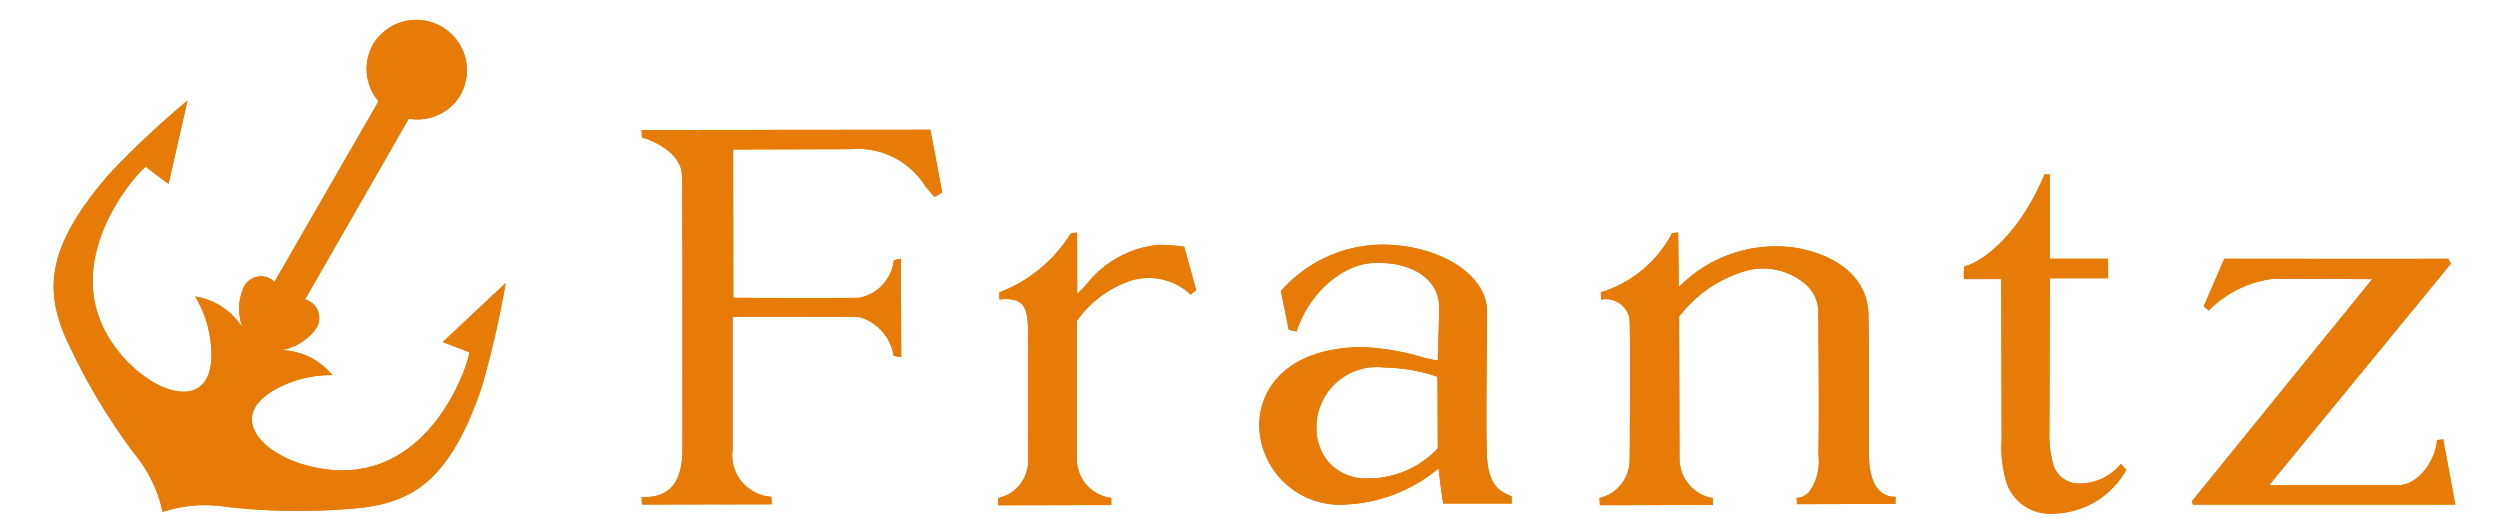<svg xmlns="http://www.w3.org/2000/svg" width="140" height="29" viewBox="0 0 140 29">
  <defs>
    <style>
      .cls-1 {
        fill: #e67b07;
        fill-rule: evenodd;
      }
    </style>
  </defs>
  <path id="シェイプ_2_のコピー" data-name="シェイプ 2 のコピー" class="cls-1" d="M24.793,19.155l3.521-3.3a53.386,53.386,0,0,1-1.341,5.835c-1.794,5.281-3.921,6.357-6.574,6.728a35.409,35.409,0,0,1-7.678-.029,7.643,7.643,0,0,0-3.614.279A7.6,7.6,0,0,0,7.519,25.4a34.7,34.7,0,0,1-3.9-6.615C2.61,16.317,2.468,13.94,6.128,9.735a50.475,50.475,0,0,1,4.37-4.1L9.438,10.3s-0.6-.441-1.262-0.958c-0.108-.084-5.825,5.779-1.143,10.8,2.113,2.26,5.132,2.792,4.78-.816a6.281,6.281,0,0,0-.885-2.724A3.841,3.841,0,0,1,13.6,18.387a2.968,2.968,0,0,1,.084-2.377,1.083,1.083,0,0,1,1.688-.226L21.2,5.668a2.786,2.786,0,0,1-.285-3.223,2.829,2.829,0,0,1,4.9,2.822,2.791,2.791,0,0,1-2.926,1.378L17.083,16.767a1.083,1.083,0,0,1,.656,1.57,2.994,2.994,0,0,1-2.008,1.271,3.816,3.816,0,0,1,2.88,1.4,6.3,6.3,0,0,0-2.8.6c-3.295,1.517-1.313,3.864,1.7,4.539,6.694,1.51,8.893-6.372,8.763-6.427Zm25.655-4.665a0.167,0.167,0,0,0-.024,0,3.324,3.324,0,0,0-.368.093,2.433,2.433,0,0,1-1.925,2.094c-0.139.014-5.029,0.014-7.065,0L41.055,8.371l6.612-.019a4.452,4.452,0,0,1,4.148,2.073c0.163,0.2.333,0.4,0.518,0.612l0.431-.264L52.1,7.266l-16.171.015L35.948,7.7h0c0.049,0,2.124.6,2.237,2.044,0.048,0.342.029,14.979,0.029,15.4,0.012,2.651-1.494,2.675-2.218,2.7l-0.068,0,0.02,0.411,7.268-.015-0.02-.421a2.331,2.331,0,0,1-2.17-2.65V17.742c2-.015,6.959,0,7.111.018a2.693,2.693,0,0,1,1.909,2.166c0.017,0,.266.055,0.423,0.084ZM80.621,26.764c0.05,0.454.115,0.925,0.2,1.433l3.851,0a0.618,0.618,0,0,1-.02-0.221,1.813,1.813,0,0,1,0-.186,2.9,2.9,0,0,1-.313-0.131c-0.722-.349-1.031-1.013-1.076-2.235-0.048-1.325-.018-4.4,0-6.431,0-.7.011-1.258,0.011-1.546,0-2.067-2.653-3.749-5.916-3.749a7.632,7.632,0,0,0-5.627,2.6l0.439,2.172,0.447,0.092c0.544-1.829,2.337-3.775,4.358-3.839,2.136-.069,3.613.939,3.613,2.455,0.015,0.219-.016,1.139-0.044,2.025-0.009.357-.019,0.7-0.028,0.987a0.041,0.041,0,0,1-.021,0l-0.072-.015c-0.274-.048-0.519-0.1-0.748-0.162a13.412,13.412,0,0,0-3.421-.576c-0.188,0-.382.009-0.587,0.02-3.9.263-5.212,2.581-5.147,4.494a4.528,4.528,0,0,0,4.979,4.293A8.665,8.665,0,0,0,80.4,26.357l0.161-.131S80.606,26.593,80.621,26.764Zm-4.037.024a2.794,2.794,0,0,1-2.15-.87,2.9,2.9,0,0,1-.713-1.972,3.374,3.374,0,0,1,3.809-3.363A9.441,9.441,0,0,1,80.5,21.1l0.016,4.011A5.317,5.317,0,0,1,76.585,26.788ZM60.324,16.441c0-.049-0.007-3.413-0.007-3.413H60.309l-0.33.024a8.146,8.146,0,0,1-4.012,3.322,2.1,2.1,0,0,0,.007.4,1.992,1.992,0,0,1,.351-0.026c1.159,0,1.2.71,1.25,1.7,0.009,0.131,0,7.34,0,7.393a2.135,2.135,0,0,1-1.685,2.055l0.014,0.4,6.329-.015c0-.079,0-0.377,0-0.4a2.172,2.172,0,0,1-1.924-2.124c0-.073,0-4.194,0-7.642V17.961A6.048,6.048,0,0,1,63.382,15.7a3.44,3.44,0,0,1,3.072.6c0.142,0.118.218,0.2,0.218,0.2l0.314-.259-0.67-2.422a9.771,9.771,0,0,0-1.189-.107c-0.08,0-.157,0-0.237,0a5.825,5.825,0,0,0-4.079,2.255c-0.161.171-.318,0.331-0.473,0.484ZM137.5,28.256l-0.682-3.648-0.346.034c-0.05.975-.929,2.533-2.223,2.533h-7.181l10.182-12.41a2.931,2.931,0,0,1-.14-0.275c-1.745.015-12.549,0-12.549,0l-1.149,2.656,0.273,0.245a6.122,6.122,0,0,1,3.626-1.777l5.537,0.015L122.749,28.07l0.058,0.186H137.5Zm-31.349-.229V27.82c-0.661.015-1.46-.386-1.49-2.309-0.013-.89-0.009-1.96-0.007-3.1,0-1.536.01-3.271-.021-4.8-0.05-2.318-2.194-3.458-4.188-3.751a7.613,7.613,0,0,0-6.426,2.216v-0.03a0.079,0.079,0,0,0-.008.015l-0.034-3.042-0.01.006-0.327.028a6.707,6.707,0,0,1-4,3.317c0.015,0,.015.39,0.018,0.409a1.353,1.353,0,0,1,1.575.968,3.456,3.456,0,0,1,.033.577c0.041,0.988,0,7.483-.007,7.511a2.189,2.189,0,0,1-1.687,2.055l0.022,0.4,6.32-.015a3.065,3.065,0,0,0,.007-0.381H95.9a2.243,2.243,0,0,1-1.846-2.182c0-.093-0.024-7.658-0.024-7.981a7.2,7.2,0,0,1,3.915-2.611,3.663,3.663,0,0,1,3.226.851,2.1,2.1,0,0,1,.656,1.447c0,0.186,0,.72.008,1.463,0.012,1.643.034,4.386,0,6.626a2.858,2.858,0,0,1-.541,2.059,0.954,0.954,0,0,1-.684.314,3,3,0,0,1,.014.352l5.526-.014A1.2,1.2,0,0,1,106.147,28.026Zm8.641-18.252s-0.257-.009-0.3-0.009c-1.269,3.067-3.224,4.821-4.5,5.159,0,0.02,0,.054-0.006.137a2.837,2.837,0,0,0,0,.567h2.086l0.02,8.989a6.789,6.789,0,0,0,.3,2.488,2.568,2.568,0,0,0,2.579,1.658h0a4.772,4.772,0,0,0,4.1-2.456l-0.3-.326a2.872,2.872,0,0,1-.237.25,2.983,2.983,0,0,1-2.054.844,1.487,1.487,0,0,1-1.509-1.1,6.126,6.126,0,0,1-.206-1.828l0.032-8.567h3.256V14.489h-3.256V9.775Z"/>
  <path id="シェイプ_2" data-name="シェイプ 2" class="cls-1" d="M24.793,19.155l3.521-3.3a53.386,53.386,0,0,1-1.341,5.835c-1.794,5.281-3.921,6.357-6.574,6.728a35.409,35.409,0,0,1-7.678-.029,7.643,7.643,0,0,0-3.614.279A7.6,7.6,0,0,0,7.519,25.4a34.7,34.7,0,0,1-3.9-6.615C2.61,16.317,2.468,13.94,6.128,9.735a50.475,50.475,0,0,1,4.37-4.1L9.438,10.3s-0.6-.441-1.262-0.958c-0.108-.084-5.825,5.779-1.143,10.8,2.113,2.26,5.132,2.792,4.78-.816a6.281,6.281,0,0,0-.885-2.724A3.841,3.841,0,0,1,13.6,18.387a2.968,2.968,0,0,1,.084-2.377,1.083,1.083,0,0,1,1.688-.226L21.2,5.668a2.786,2.786,0,0,1-.285-3.223,2.829,2.829,0,0,1,4.9,2.822,2.791,2.791,0,0,1-2.926,1.378L17.083,16.767a1.083,1.083,0,0,1,.656,1.57,2.994,2.994,0,0,1-2.008,1.271,3.816,3.816,0,0,1,2.88,1.4,6.3,6.3,0,0,0-2.8.6c-3.295,1.517-1.313,3.864,1.7,4.539,6.694,1.51,8.893-6.372,8.763-6.427Zm25.655-4.665a0.167,0.167,0,0,0-.024,0,3.324,3.324,0,0,0-.368.093,2.433,2.433,0,0,1-1.925,2.094c-0.139.014-5.029,0.014-7.065,0L41.055,8.371l6.612-.019a4.452,4.452,0,0,1,4.148,2.073c0.163,0.2.333,0.4,0.518,0.612l0.431-.264L52.1,7.266l-16.171.015L35.948,7.7h0c0.049,0,2.124.6,2.237,2.044,0.048,0.342.029,14.979,0.029,15.4,0.012,2.651-1.494,2.675-2.218,2.7l-0.068,0,0.02,0.411,7.268-.015-0.02-.421a2.331,2.331,0,0,1-2.17-2.65V17.742c2-.015,6.959,0,7.111.018a2.693,2.693,0,0,1,1.909,2.166c0.017,0,.266.055,0.423,0.084ZM80.621,26.764c0.05,0.454.115,0.925,0.2,1.433l3.851,0a0.618,0.618,0,0,1-.02-0.221,1.813,1.813,0,0,1,0-.186,2.9,2.9,0,0,1-.313-0.131c-0.722-.349-1.031-1.013-1.076-2.235-0.048-1.325-.018-4.4,0-6.431,0-.7.011-1.258,0.011-1.546,0-2.067-2.653-3.749-5.916-3.749a7.632,7.632,0,0,0-5.627,2.6l0.439,2.172,0.447,0.092c0.544-1.829,2.337-3.775,4.358-3.839,2.136-.069,3.613.939,3.613,2.455,0.015,0.219-.016,1.139-0.044,2.025-0.009.357-.019,0.7-0.028,0.987a0.041,0.041,0,0,1-.021,0l-0.072-.015c-0.274-.048-0.519-0.1-0.748-0.162a13.412,13.412,0,0,0-3.421-.576c-0.188,0-.382.009-0.587,0.02-3.9.263-5.212,2.581-5.147,4.494a4.528,4.528,0,0,0,4.979,4.293A8.665,8.665,0,0,0,80.4,26.357l0.161-.131S80.606,26.593,80.621,26.764Zm-4.037.024a2.794,2.794,0,0,1-2.15-.87,2.9,2.9,0,0,1-.713-1.972,3.374,3.374,0,0,1,3.809-3.363A9.441,9.441,0,0,1,80.5,21.1l0.016,4.011A5.317,5.317,0,0,1,76.585,26.788ZM60.324,16.441c0-.049-0.007-3.413-0.007-3.413H60.309l-0.33.024a8.146,8.146,0,0,1-4.012,3.322,2.1,2.1,0,0,0,.007.4,1.992,1.992,0,0,1,.351-0.026c1.159,0,1.2.71,1.25,1.7,0.009,0.131,0,7.34,0,7.393a2.135,2.135,0,0,1-1.685,2.055l0.014,0.4,6.329-.015c0-.079,0-0.377,0-0.4a2.172,2.172,0,0,1-1.924-2.124c0-.073,0-4.194,0-7.642V17.961A6.048,6.048,0,0,1,63.382,15.7a3.44,3.44,0,0,1,3.072.6c0.142,0.118.218,0.2,0.218,0.2l0.314-.259-0.67-2.422a9.771,9.771,0,0,0-1.189-.107c-0.08,0-.157,0-0.237,0a5.825,5.825,0,0,0-4.079,2.255c-0.161.171-.318,0.331-0.473,0.484ZM137.5,28.256l-0.682-3.648-0.346.034c-0.05.975-.929,2.533-2.223,2.533h-7.181l10.182-12.41a2.931,2.931,0,0,1-.14-0.275c-1.745.015-12.549,0-12.549,0l-1.149,2.656,0.273,0.245a6.122,6.122,0,0,1,3.626-1.777l5.537,0.015L122.749,28.07l0.058,0.186H137.5Zm-31.349-.229V27.82c-0.661.015-1.46-.386-1.49-2.309-0.013-.89-0.009-1.96-0.007-3.1,0-1.536.01-3.271-.021-4.8-0.05-2.318-2.194-3.458-4.188-3.751a7.613,7.613,0,0,0-6.426,2.216v-0.03a0.079,0.079,0,0,0-.008.015l-0.034-3.042-0.01.006-0.327.028a6.707,6.707,0,0,1-4,3.317c0.015,0,.015.39,0.018,0.409a1.353,1.353,0,0,1,1.575.968,3.456,3.456,0,0,1,.033.577c0.041,0.988,0,7.483-.007,7.511a2.189,2.189,0,0,1-1.687,2.055l0.022,0.4,6.32-.015a3.065,3.065,0,0,0,.007-0.381H95.9a2.243,2.243,0,0,1-1.846-2.182c0-.093-0.024-7.658-0.024-7.981a7.2,7.2,0,0,1,3.915-2.611,3.663,3.663,0,0,1,3.226.851,2.1,2.1,0,0,1,.656,1.447c0,0.186,0,.72.008,1.463,0.012,1.643.034,4.386,0,6.626a2.858,2.858,0,0,1-.541,2.059,0.954,0.954,0,0,1-.684.314,3,3,0,0,1,.014.352l5.526-.014A1.2,1.2,0,0,1,106.147,28.026Zm8.641-18.252s-0.257-.009-0.3-0.009c-1.269,3.067-3.224,4.821-4.5,5.159,0,0.02,0,.054-0.006.137a2.837,2.837,0,0,0,0,.567h2.086l0.02,8.989a6.789,6.789,0,0,0,.3,2.488,2.568,2.568,0,0,0,2.579,1.658h0a4.772,4.772,0,0,0,4.1-2.456l-0.3-.326a2.872,2.872,0,0,1-.237.25,2.983,2.983,0,0,1-2.054.844,1.487,1.487,0,0,1-1.509-1.1,6.126,6.126,0,0,1-.206-1.828l0.032-8.567h3.256V14.489h-3.256V9.775Z"/>
</svg>
